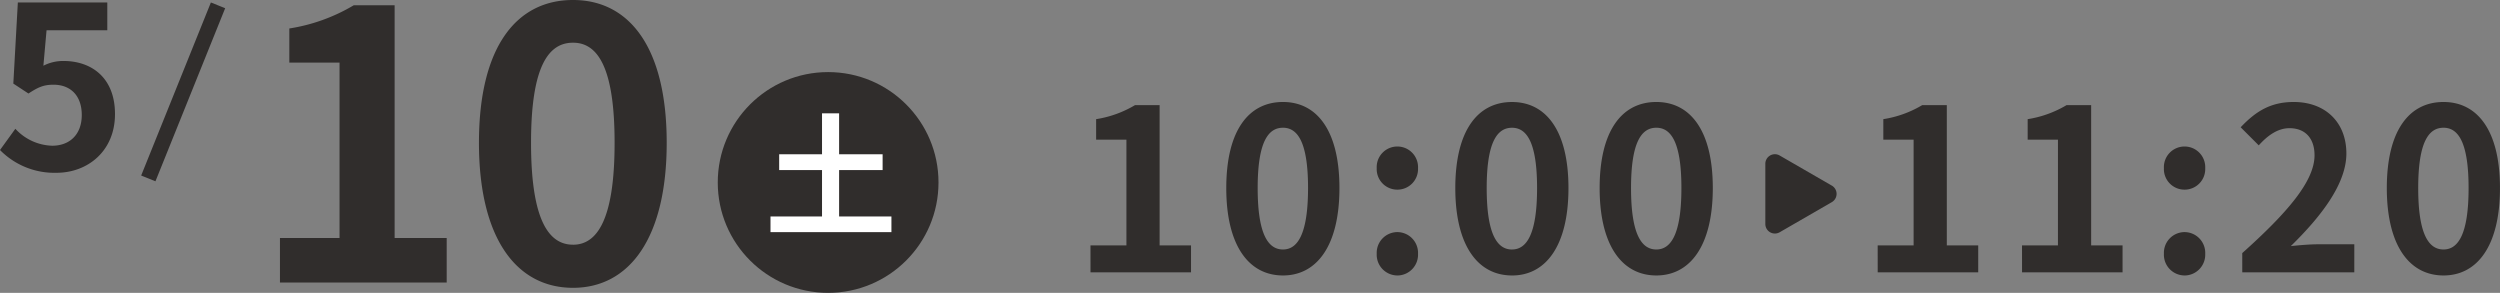 <svg xmlns="http://www.w3.org/2000/svg" width="486.982" height="57.042" viewBox="0 0 486.982 57.042"><rect x="0" y="0" width="486.982" height="57.042" fill="#808080" stroke="none"/><g transform="translate(-127.186 -3732.958)"><g transform="translate(-15 -2)"><path d="M3.608,0h19.58V-5.236H17.072V-32.56h-4.8a21.12,21.12,0,0,1-7.568,2.728v4h5.9V-5.236h-7ZM41.1.616c6.6,0,11-5.808,11-17.028s-4.4-16.764-11-16.764c-6.644,0-11.044,5.5-11.044,16.764C30.052-5.192,34.452.616,41.1.616Zm0-5.06c-2.816,0-4.928-2.816-4.928-11.968,0-9.108,2.112-11.748,4.928-11.748,2.772,0,4.884,2.64,4.884,11.748C45.98-7.26,43.868-4.444,41.1-4.444ZM63.36-16.1a4.015,4.015,0,0,0,4.048-4.18,4.027,4.027,0,0,0-4.048-4.224,4.018,4.018,0,0,0-4,4.224A4.006,4.006,0,0,0,63.36-16.1Zm0,16.72a4.052,4.052,0,0,0,4.048-4.224A4.052,4.052,0,0,0,63.36-7.832a4.044,4.044,0,0,0-4,4.224A4.044,4.044,0,0,0,63.36.616Zm22.352,0c6.6,0,11-5.808,11-17.028s-4.4-16.764-11-16.764c-6.644,0-11.044,5.5-11.044,16.764C74.668-5.192,79.068.616,85.712.616Zm0-5.06c-2.816,0-4.928-2.816-4.928-11.968,0-9.108,2.112-11.748,4.928-11.748,2.772,0,4.884,2.64,4.884,11.748C90.6-7.26,88.484-4.444,85.712-4.444ZM113.828.616c6.6,0,11-5.808,11-17.028s-4.4-16.764-11-16.764c-6.644,0-11.044,5.5-11.044,16.764C102.784-5.192,107.184.616,113.828.616Zm0-5.06c-2.816,0-4.928-2.816-4.928-11.968,0-9.108,2.112-11.748,4.928-11.748,2.772,0,4.884,2.64,4.884,11.748C118.712-7.26,116.6-4.444,113.828-4.444ZM156.948,0h19.58V-5.236h-6.116V-32.56h-4.8a21.12,21.12,0,0,1-7.568,2.728v4h5.9V-5.236h-7Zm28.116,0h19.58V-5.236h-6.116V-32.56h-4.8a21.12,21.12,0,0,1-7.568,2.728v4h5.9V-5.236h-7ZM216.7-16.1a4.015,4.015,0,0,0,4.048-4.18,4.027,4.027,0,0,0-4.048-4.224,4.018,4.018,0,0,0-4,4.224A4.006,4.006,0,0,0,216.7-16.1Zm0,16.72a4.052,4.052,0,0,0,4.048-4.224A4.052,4.052,0,0,0,216.7-7.832a4.044,4.044,0,0,0-4,4.224A4.044,4.044,0,0,0,216.7.616ZM227.964,0h21.824V-5.456H242.7c-1.5,0-3.652.176-5.28.352,5.94-5.808,10.824-12.144,10.824-18.04,0-6.072-4.092-10.032-10.252-10.032-4.444,0-7.348,1.76-10.34,4.928l3.52,3.52c1.628-1.8,3.608-3.344,5.984-3.344,3.08,0,4.884,1.98,4.884,5.28,0,5.016-5.236,11.132-14.08,19.052Zm39.2.616c6.6,0,11-5.808,11-17.028s-4.4-16.764-11-16.764c-6.644,0-11.044,5.5-11.044,16.764C256.124-5.192,260.524.616,267.168.616Zm0-5.06c-2.816,0-4.928-2.816-4.928-11.968,0-9.108,2.112-11.748,4.928-11.748,2.772,0,4.884,2.64,4.884,11.748C272.052-7.26,269.94-4.444,267.168-4.444Z" transform="translate(351 3788)" fill="#302d2c"/><path d="M80.043,88.746,69.9,82.887A1.861,1.861,0,0,0,67.1,84.5V96.217A1.861,1.861,0,0,0,69.9,97.83l10.148-5.86a1.861,1.861,0,0,0,0-3.224" transform="translate(418.961 3682.365)" fill="#302d2c"/></g><g transform="translate(-22)"><g transform="translate(-22 5)"><circle cx="21.5" cy="21.5" r="21.5" transform="translate(311 3742)" fill="#302d2c"/><path d="M1.638-1.872V-10.92h8.476v-3.068H1.638V-21.97H-1.69v7.982h-8.346v3.068H-1.69v9.048H-11.726V1.17H11.83V-1.872Z" transform="translate(333 3772)" fill="#fff"/></g><path d="M-36.281,0H-3.8V-8.687H-13.943V-54.02H-21.9a35.04,35.04,0,0,1-12.556,4.526v6.643h9.782V-8.687H-36.281ZM20.805,1.022c10.95,0,18.25-9.636,18.25-28.251s-7.3-27.813-18.25-27.813c-11.023,0-18.323,9.125-18.323,27.813C2.482-8.614,9.782,1.022,20.805,1.022Zm0-8.4c-4.672,0-8.176-4.672-8.176-19.856,0-15.111,3.5-19.491,8.176-19.491,4.6,0,8.1,4.38,8.1,19.491C28.908-12.045,25.4-7.373,20.805-7.373Z" transform="translate(240 3788)" fill="#302d2c"/><path d="M-.814.616c6.028,0,11.4-4.18,11.4-11.44,0-7.084-4.576-10.34-10.032-10.34a8.422,8.422,0,0,0-3.916.924l.616-6.908H9.086V-32.56H-8.338l-.88,15.8,2.948,1.936c1.892-1.232,2.948-1.716,4.884-1.716,3.3,0,5.5,2.112,5.5,5.9,0,3.828-2.376,5.984-5.764,5.984a10.121,10.121,0,0,1-7.172-3.3l-2.992,4.136A14.84,14.84,0,0,0-.814.616Z" transform="translate(161 3766)" fill="#302d2c"/><path d="M2126.467,3704.271l-2.783-1.121,13.581-33.711,2.783,1.121Z" transform="translate(-1947 64)" fill="#302d2c"/></g></g></svg>